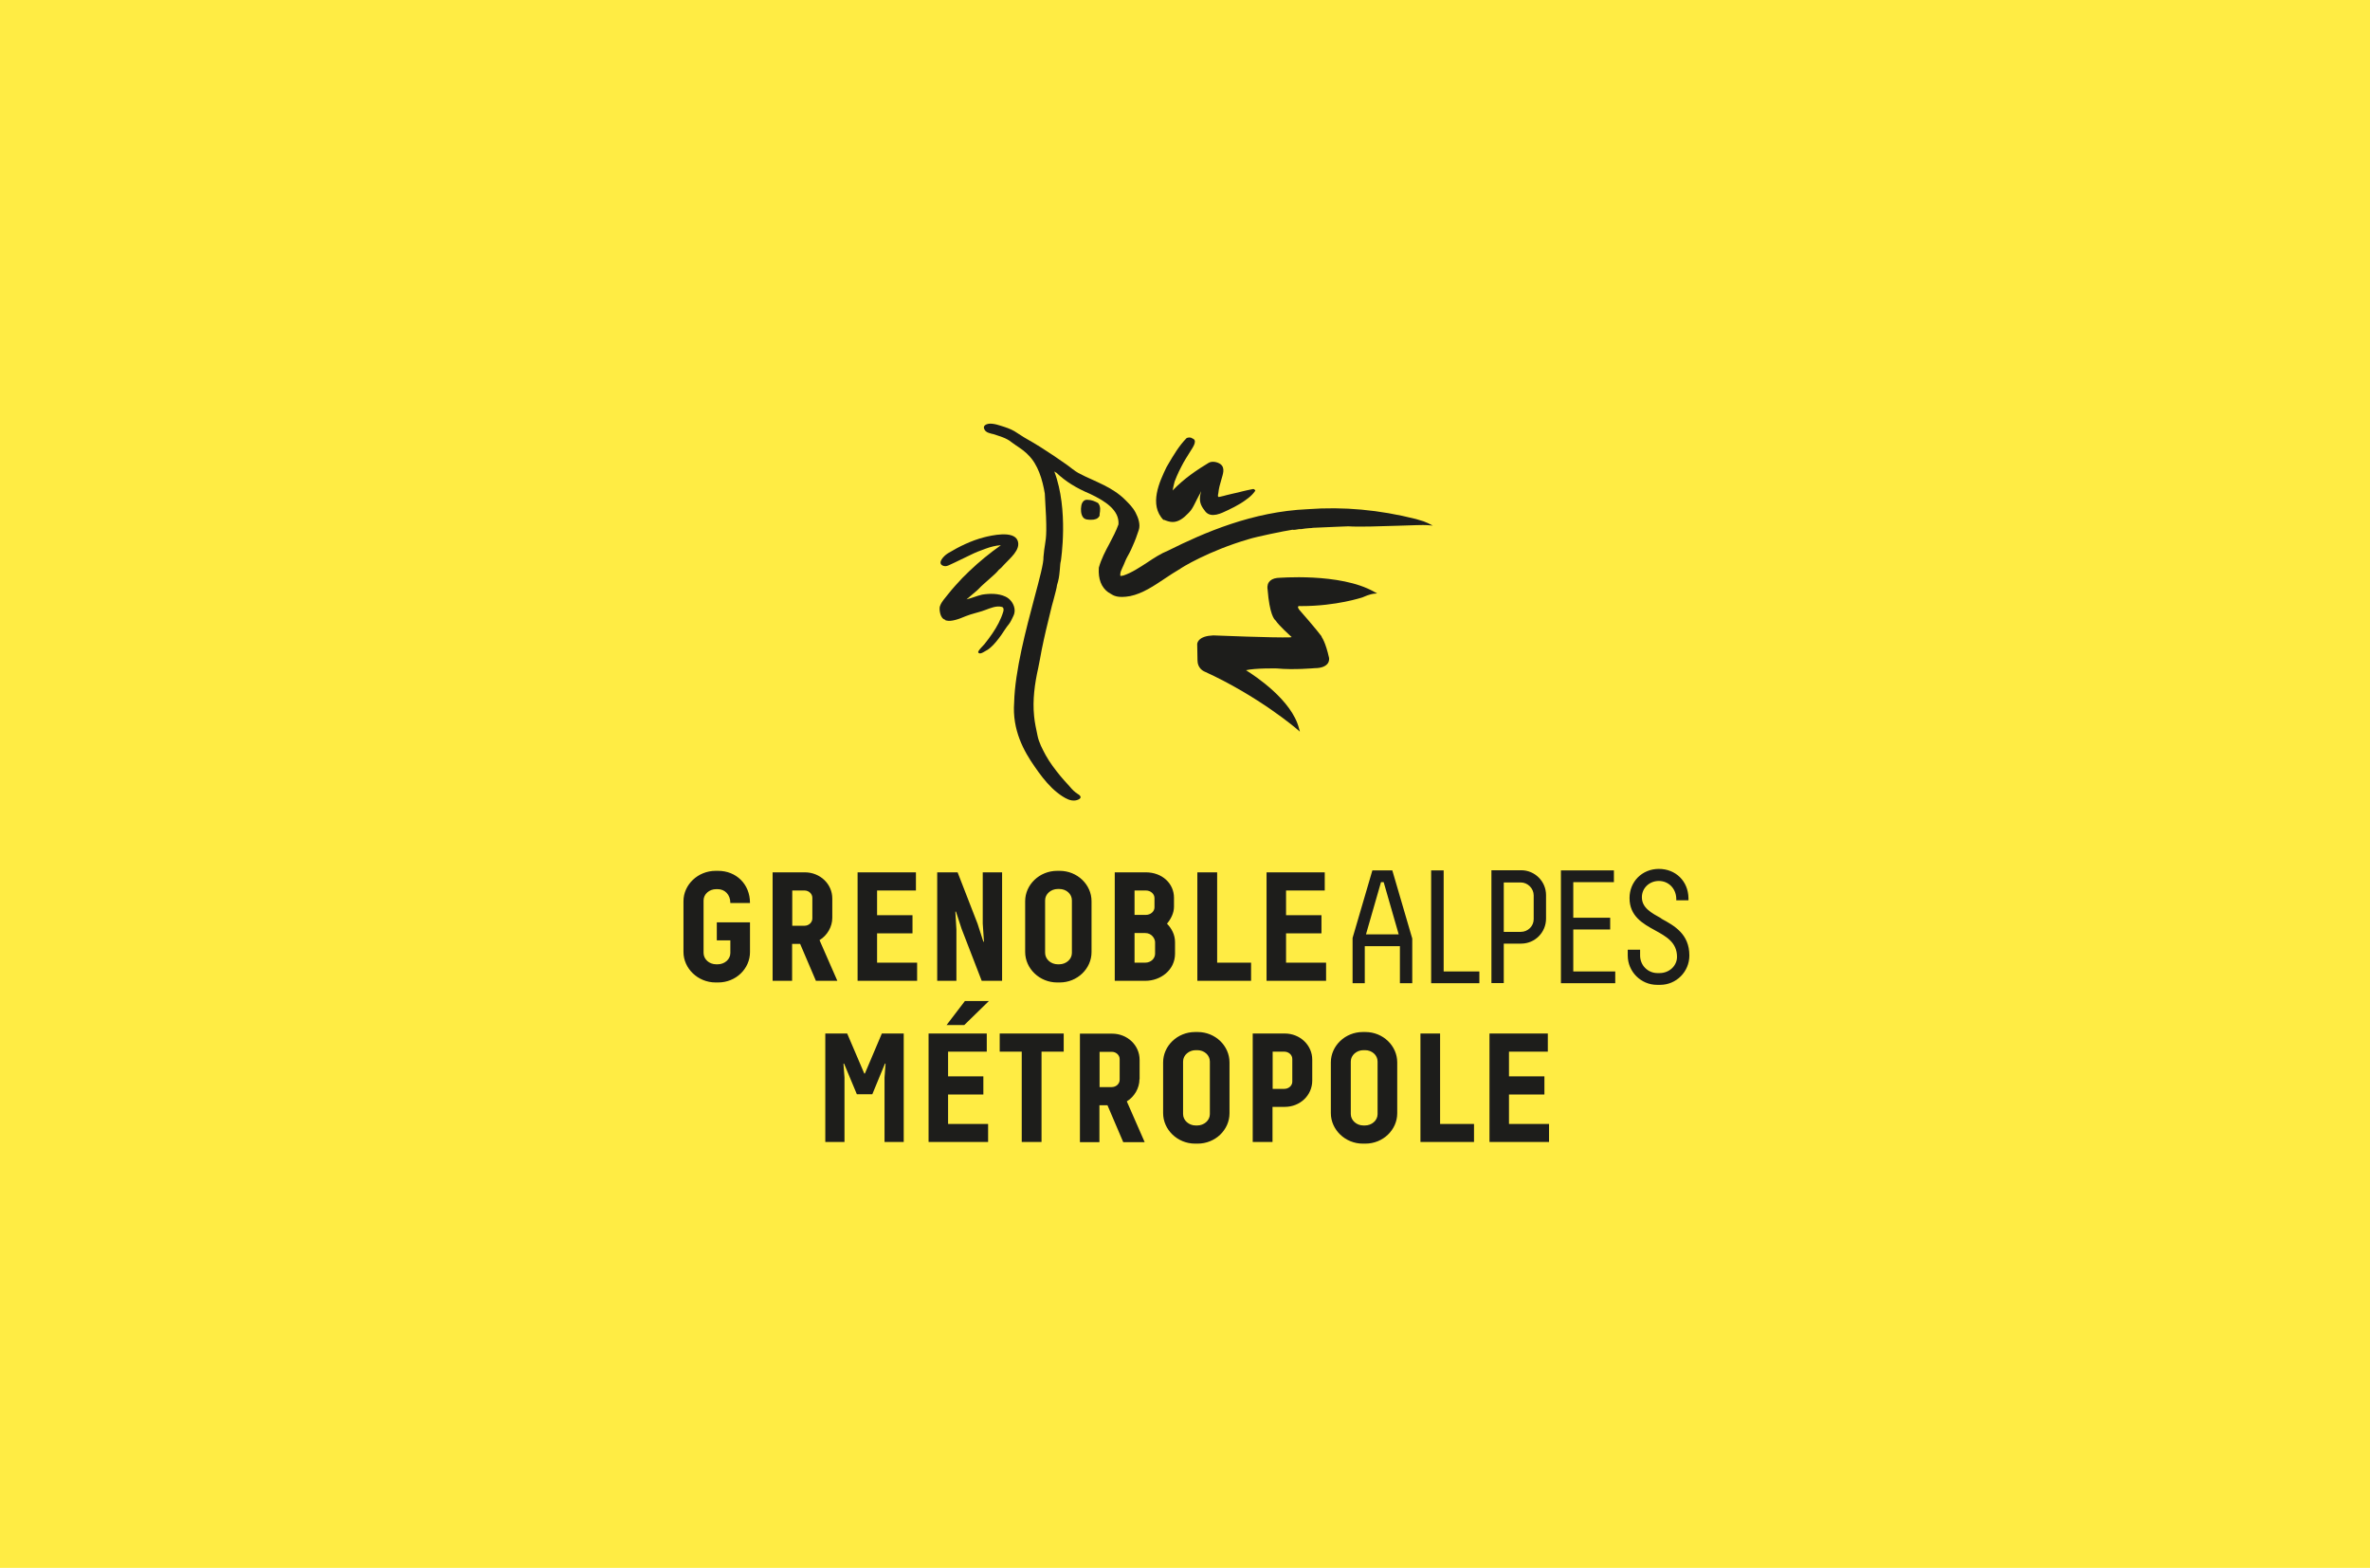 <svg width="260" height="172" viewBox="0 0 260 172" fill="none" xmlns="http://www.w3.org/2000/svg">
<rect width="260" height="172" fill="#FFEC44"/>
<path d="M164.971 103.518H166.882C168.384 103.518 169.608 102.294 169.608 100.776V98.196C169.608 96.694 168.384 95.469 166.882 95.469H163.616V107.845H164.971V103.502V103.518ZM164.971 96.808H166.833C167.6 96.808 168.253 97.461 168.253 98.229V100.841C168.253 101.608 167.616 102.229 166.833 102.229H164.971V96.808ZM127.649 57.004C127.959 57.135 128.302 57.265 128.645 57.265C129.298 57.265 129.853 56.825 130.294 56.367L130.441 56.22C130.718 55.943 130.898 55.6 131.078 55.241C131.208 54.963 131.355 54.702 131.486 54.441C131.551 54.294 131.698 54.098 131.763 53.902V53.967C131.714 54.114 131.682 54.245 131.665 54.359C131.535 55.159 131.845 55.633 132.253 56.139C132.89 56.873 134 56.302 134.686 55.975C135.175 55.747 135.649 55.502 136.106 55.224C136.661 54.865 137.298 54.441 137.673 53.886L137.722 53.804C137.559 53.641 137.559 53.624 137.347 53.673C137.004 53.755 136.645 53.804 136.302 53.902C135.976 53.984 135.616 54.082 135.273 54.147C135.045 54.196 134.816 54.261 134.588 54.31C134.343 54.376 134.114 54.441 133.869 54.49C133.739 54.522 133.673 54.555 133.624 54.457C133.592 54.376 133.641 54.18 133.657 54.098C133.706 53.592 133.837 53.118 133.984 52.629C134.131 52.074 134.457 51.339 133.886 50.914C133.543 50.669 132.955 50.555 132.58 50.784C131.42 51.486 129.935 52.449 128.629 53.82C128.678 53.771 128.678 53.543 128.71 53.461C128.775 53.249 128.792 53.037 128.857 52.841C128.922 52.645 129.02 52.465 129.086 52.269C129.233 51.894 129.429 51.535 129.608 51.175C129.902 50.588 130.261 50.033 130.62 49.461C130.784 49.184 131.388 48.384 130.898 48.139L130.637 48.008C130.495 47.979 130.348 47.99 130.212 48.041L130.163 48.074C129.331 48.922 128.743 49.935 128.155 50.931L127.959 51.273C127.224 52.808 126 55.371 127.649 57.053L127.682 57.086L127.649 57.004Z" fill="#1D1D1B"/>
<path d="M108.89 47.6C109.624 47.845 110.392 48.025 110.996 48.531C111.518 48.922 112.122 49.265 112.596 49.706L112.776 49.886C113.886 50.947 114.376 52.678 114.62 54.147C114.882 58.278 114.784 58.882 114.637 59.78C114.588 60.106 114.522 60.482 114.473 61.102C114.506 61.755 114.049 63.453 113.478 65.592C112.58 68.971 111.339 73.608 111.257 77.069C111.029 80.106 112.335 82.424 113.51 84.106C114.082 84.939 114.686 85.739 115.404 86.441C115.763 86.784 116.139 87.094 116.547 87.355C116.988 87.633 117.429 87.878 117.967 87.812C118.31 87.763 118.816 87.535 118.376 87.192C118.261 87.11 118.131 87.045 118.016 86.947C117.69 86.702 117.445 86.392 117.184 86.098C116.89 85.771 116.596 85.461 116.318 85.118C115.747 84.416 115.159 83.649 114.718 82.849C114.359 82.18 113.967 81.445 113.82 80.694C113.673 79.992 113.51 79.273 113.445 78.555C113.265 76.792 113.51 74.996 113.902 73.265C114.049 72.612 114.147 71.943 114.278 71.29C114.571 69.837 114.914 68.4 115.273 66.963C115.355 66.604 115.453 66.245 115.551 65.902C115.747 65.151 115.943 64.449 115.959 64.188C116.139 63.649 116.204 63.192 116.253 62.637C116.253 62.539 116.286 62.408 116.286 62.278C116.302 62.033 116.318 61.755 116.384 61.526C116.384 61.478 117.265 55.926 115.665 51.731C115.698 51.731 115.731 51.763 115.747 51.78C115.796 51.812 115.845 51.845 115.91 51.878C116.89 52.808 118.065 53.543 119.584 54.18C121.2 54.947 122.816 55.943 122.702 57.526C122.441 58.261 122.065 58.963 121.706 59.649C121.265 60.465 120.808 61.331 120.547 62.278C120.465 63.518 120.808 64.433 121.608 65.004H121.641C121.641 65.004 121.755 65.086 121.837 65.135C122.147 65.331 122.604 65.641 123.976 65.396C125.347 65.118 126.62 64.253 127.861 63.42C128.351 63.094 128.873 62.751 129.38 62.457H129.396C129.527 62.31 132.629 60.416 137.004 59.143C137.755 58.898 140.89 58.245 141.788 58.114C141.967 58.147 142.147 58.114 142.31 58.082C142.441 58.049 142.571 58.033 142.735 58.049C143.078 57.984 143.339 57.967 143.682 57.935C143.796 57.935 143.91 57.935 144.041 57.902C144.939 57.853 145.804 57.82 146.669 57.788L147.91 57.739C149.069 57.82 151.388 57.739 153.429 57.673C154.898 57.624 156.171 57.575 156.563 57.608L157.184 57.657L156.629 57.38C156.336 57.239 156.03 57.13 155.714 57.053C155.584 57.02 155.469 56.988 155.339 56.939C151.306 55.926 147.42 55.567 143.453 55.861C137.412 56.123 132.106 58.425 128.155 60.4C127.339 60.727 126.571 61.233 125.837 61.722C125.004 62.261 124.155 62.833 123.224 63.143C123.159 63.143 123.094 63.159 123.029 63.175C122.914 63.208 122.898 63.175 122.898 63.061C122.898 62.784 122.996 62.571 123.11 62.327C123.208 62.098 123.322 61.886 123.404 61.657C123.535 61.314 123.714 61.004 123.894 60.678C124.041 60.416 124.139 60.171 124.253 59.91C124.514 59.339 124.727 58.767 124.922 58.163C125.135 57.543 124.873 56.792 124.58 56.237C124.286 55.665 123.845 55.241 123.404 54.8C123.078 54.474 122.702 54.18 122.31 53.918C121.543 53.396 120.694 53.02 119.845 52.629C119.322 52.4 118.8 52.155 118.31 51.894C117.853 51.649 117.429 51.257 117.004 50.963C116.547 50.637 116.09 50.327 115.633 50.016C114.653 49.363 113.673 48.727 112.645 48.155C112.171 47.894 111.747 47.584 111.29 47.306C110.816 47.029 110.294 46.865 109.771 46.702C109.314 46.555 108.4 46.278 108.008 46.702C107.845 46.882 107.992 47.159 108.139 47.306C108.318 47.469 108.612 47.535 108.841 47.6H108.89Z" fill="#1D1D1B"/>
<path d="M120.629 56.433C120.694 56.025 120.776 55.584 120.482 55.208L120.449 55.175C120.139 55.012 119.763 54.833 119.339 54.833C118.898 54.767 118.669 55.143 118.62 55.518C118.555 55.877 118.571 56.4 118.8 56.727C118.996 57.02 119.388 57.02 119.714 57.02C120.09 57.02 120.433 56.939 120.612 56.612L120.645 56.465L120.629 56.433ZM116.253 95.535H115.976C114.033 95.535 112.465 97.053 112.465 98.865V104.433C112.465 106.245 114.033 107.78 115.976 107.78H116.253C118.196 107.78 119.747 106.261 119.747 104.449V98.865C119.747 97.053 118.196 95.535 116.253 95.535ZM117.592 104.547C117.592 105.249 116.939 105.788 116.204 105.788H116.041C115.29 105.788 114.653 105.233 114.653 104.531V98.767C114.653 98.065 115.306 97.526 116.041 97.526H116.22C116.971 97.526 117.592 98.065 117.592 98.767V104.547ZM103.731 68.057C104.122 68.155 104.416 68.106 104.808 68.008C105.2 67.91 105.576 67.747 105.935 67.6C106.62 67.322 107.355 67.192 108.057 66.931C108.629 66.718 109.331 66.408 109.935 66.588C110.131 66.653 110.114 66.947 110.065 67.094C109.804 67.959 109.363 68.775 108.857 69.51C108.596 69.902 108.302 70.278 108.008 70.653C107.878 70.816 107.225 71.42 107.322 71.584C107.469 71.812 107.829 71.584 107.992 71.486C108.253 71.355 108.482 71.208 108.694 71.012C109.135 70.62 109.494 70.147 109.837 69.674C110.114 69.282 110.359 68.857 110.686 68.465C110.882 68.22 111.029 67.861 111.176 67.567C111.306 67.306 111.339 67.012 111.29 66.735C111.192 66.18 110.8 65.674 110.294 65.445C109.527 65.086 108.563 65.102 107.747 65.233C107.437 65.298 107.127 65.412 106.833 65.51C106.571 65.592 106.31 65.69 106.033 65.755C106.343 65.478 106.686 65.2 107.012 64.922C107.159 64.808 107.29 64.677 107.42 64.547C107.567 64.4 107.714 64.237 107.894 64.09C108.237 63.78 108.58 63.486 108.922 63.175C109.135 62.98 109.363 62.784 109.576 62.506C109.804 62.343 109.984 62.131 110.163 61.935C110.735 61.298 112.041 60.302 111.633 59.29C111.176 58.18 108.776 58.735 107.943 58.947C106.555 59.306 105.249 59.943 104.025 60.678L103.878 60.776C103.567 60.988 102.816 61.722 103.388 62.033C103.616 62.147 103.812 62.131 104.041 62.033C104.253 61.935 104.449 61.837 104.678 61.739C105.265 61.461 105.853 61.184 106.441 60.89C106.996 60.612 107.535 60.4 108.139 60.188C108.678 59.992 109.233 59.845 109.804 59.812C108.58 60.678 107.42 61.624 106.343 62.653C105.82 63.143 105.314 63.665 104.841 64.204C104.531 64.547 104.237 64.89 103.959 65.249C103.649 65.657 103.306 65.984 103.127 66.474C103.029 66.735 103.094 67.143 103.176 67.404C103.257 67.665 103.42 67.927 103.698 67.992L103.731 68.057ZM104.922 101.984L104.808 100.008H104.873L105.494 101.902L107.698 107.6H109.935V95.698H107.812V101.314L107.943 103.306H107.878L107.241 101.331L105.053 95.698H102.816V107.6H104.922V101.984ZM78.571 97.543H78.735C79.502 97.543 80.123 98.131 80.123 99.061H82.278C82.278 96.971 80.743 95.535 78.784 95.535H78.506C76.563 95.535 74.98 97.053 74.98 98.865V104.433C74.98 106.245 76.563 107.78 78.506 107.78H78.784C80.743 107.78 82.278 106.261 82.278 104.449V101.184H78.637V103.159H80.123V104.547C80.123 105.249 79.486 105.788 78.735 105.788H78.571C77.804 105.788 77.184 105.233 77.184 104.531V98.784C77.184 98.082 77.82 97.543 78.571 97.543ZM89.918 103.127C90.751 102.62 91.306 101.673 91.306 100.694V98.571C91.306 96.971 89.967 95.698 88.286 95.698H84.759V107.6H86.898V103.551H87.78L89.51 107.6H91.861L89.902 103.127H89.918ZM89.118 100.759C89.118 101.2 88.727 101.559 88.253 101.559H86.914V97.69H88.253C88.727 97.69 89.118 98.049 89.118 98.49V100.776V100.759ZM94.882 117.771H94.816L92.939 113.38H90.539V125.282H92.645V118.212L92.531 116.678H92.596L94 120.041H95.698L97.086 116.678H97.151L97.037 118.212V125.282H99.143V113.38H96.743L94.882 117.771ZM96.22 102.392H100.106V100.4H96.22V97.69H100.482V95.698H94.082V107.6H100.612V105.608H96.22V102.392ZM104.008 120.073H107.878V118.082H104.008V115.371H108.253V113.38H101.869V125.282H108.4V123.306H104.008V120.073ZM103.845 112.449H105.788L108.482 109.82H105.853L103.845 112.449ZM109.673 115.371H112.09V125.282H114.261V115.371H116.694V113.38H109.673V115.371ZM125.02 118.392V116.269C125.02 114.669 123.682 113.396 122 113.396H118.473V125.298H120.612V121.249H121.494L123.224 125.298H125.576L123.616 120.824C124.449 120.318 125.004 119.371 125.004 118.392H125.02ZM122.833 118.457C122.833 118.898 122.441 119.257 121.967 119.257H120.629V115.388H121.967C122.441 115.388 122.833 115.747 122.833 116.188V118.473V118.457ZM128.906 104.629V103.355C128.906 102.539 128.531 101.853 128.024 101.331C128.449 100.824 128.792 100.171 128.792 99.469V98.49C128.792 96.922 127.502 95.698 125.69 95.698H122.294V107.6H125.641C127.339 107.6 128.906 106.408 128.906 104.629ZM124.465 97.69H125.706C126.229 97.69 126.653 98.065 126.653 98.522V99.535C126.653 99.992 126.229 100.367 125.706 100.367H124.465V97.674V97.69ZM126.718 104.629C126.718 105.151 126.261 105.608 125.641 105.608H124.465V102.359H125.641C126.392 102.359 126.718 103.029 126.718 103.355V104.629ZM131.388 113.216H131.11C129.167 113.216 127.6 114.735 127.6 116.547V122.114C127.6 123.927 129.167 125.461 131.11 125.461H131.388C133.331 125.461 134.882 123.943 134.882 122.131V116.547C134.882 114.735 133.331 113.216 131.388 113.216ZM132.727 122.229C132.727 122.931 132.073 123.469 131.339 123.469H131.176C130.425 123.469 129.788 122.914 129.788 122.212V116.449C129.788 115.747 130.441 115.208 131.176 115.208H131.355C132.106 115.208 132.727 115.747 132.727 116.449V122.229ZM133.527 95.698H131.355V107.6H137.249V105.608H133.527V95.698ZM140.955 113.38H137.429V125.282H139.6V121.429H140.939C142.62 121.429 143.959 120.171 143.959 118.539V116.253C143.959 114.653 142.62 113.38 140.939 113.38H140.955ZM141.771 118.669C141.771 119.094 141.38 119.453 140.89 119.453H139.616V115.371H140.89C141.38 115.371 141.771 115.731 141.771 116.171V118.669ZM141.086 102.392H144.971V100.4H141.086V97.69H145.331V95.698H138.947V107.6H145.478V105.608H141.086V102.392ZM145.004 69.837C144.416 69.037 142.555 66.914 142.539 66.898C142.392 66.702 142.376 66.588 142.408 66.539C142.441 66.474 142.62 66.474 142.751 66.49C146.637 66.49 149.412 65.543 149.445 65.543C150.278 65.167 150.702 65.135 150.702 65.135L151.078 65.102L150.751 64.922C147.012 62.8 140.188 63.404 140.106 63.404C139.682 63.453 139.388 63.616 139.208 63.861C138.98 64.188 139.045 64.58 139.061 64.661C139.273 67.371 139.78 67.943 139.927 68.057C140.335 68.661 141.559 69.755 141.625 69.82C141.657 69.853 141.69 69.869 141.706 69.886C141.673 69.886 141.625 69.918 141.576 69.918C139.78 69.984 133.184 69.706 133.102 69.706C132.335 69.739 131.812 69.918 131.535 70.229C131.322 70.457 131.339 70.686 131.339 70.702L131.371 72.449C131.371 73.314 132.041 73.624 132.073 73.641C138.082 76.367 142.294 79.992 142.327 80.025L142.604 80.269L142.506 79.91C141.722 76.808 137.706 74.163 136.694 73.526C137.69 73.282 140.057 73.331 140.073 73.331C141.918 73.51 144.237 73.298 144.253 73.298C144.922 73.298 145.396 73.118 145.641 72.808C145.869 72.514 145.804 72.188 145.804 72.171C145.412 70.408 144.988 69.869 144.971 69.853L145.004 69.837ZM149.788 113.216H149.51C147.567 113.216 146 114.735 146 116.547V122.114C146 123.927 147.567 125.461 149.51 125.461H149.788C151.731 125.461 153.282 123.943 153.282 122.131V116.547C153.282 114.735 151.731 113.216 149.788 113.216ZM151.127 122.229C151.127 122.931 150.473 123.469 149.739 123.469H149.576C148.824 123.469 148.188 122.914 148.188 122.212V116.449C148.188 115.747 148.841 115.208 149.576 115.208H149.755C150.506 115.208 151.127 115.747 151.127 116.449V122.229ZM150.555 95.486L148.384 102.898V107.861H149.722V103.796H153.576V107.861H154.931V102.963L152.743 95.486H150.555ZM149.853 102.506L151.502 96.775H151.796L153.445 102.506H149.853ZM157.984 113.38H155.829V125.282H161.706V123.306H157.984V113.38ZM158.376 95.486H157.004V107.861H162.294V106.571H158.376V95.486ZM165.543 120.073H169.429V118.082H165.543V115.371H169.804V113.38H163.404V125.282H169.935V123.306H165.543V120.073ZM172.596 101.967H176.645V100.678H172.596V96.775H177.053V95.486H171.241V107.861H177.2V106.571H172.596V101.967ZM182.261 100.759C181.118 100.122 180.122 99.584 180.122 98.424C180.122 97.429 180.939 96.645 181.984 96.645C183.029 96.645 183.845 97.445 183.894 98.539V98.767H185.233V98.522C185.2 96.661 183.829 95.322 181.984 95.322C180.139 95.322 178.767 96.727 178.767 98.522C178.767 100.514 180.237 101.331 181.543 102.049C182.8 102.735 183.976 103.388 183.976 104.971C183.976 105.951 183.127 106.751 182.065 106.751H181.837C180.776 106.751 179.927 105.902 179.927 104.824V104.188H178.571V104.824C178.571 106.588 180.008 108.041 181.788 108.041H182.131C183.894 108.041 185.331 106.604 185.331 104.824C185.331 102.473 183.698 101.559 182.245 100.776L182.261 100.759Z" fill="#1D1D1B"/>
</svg>
